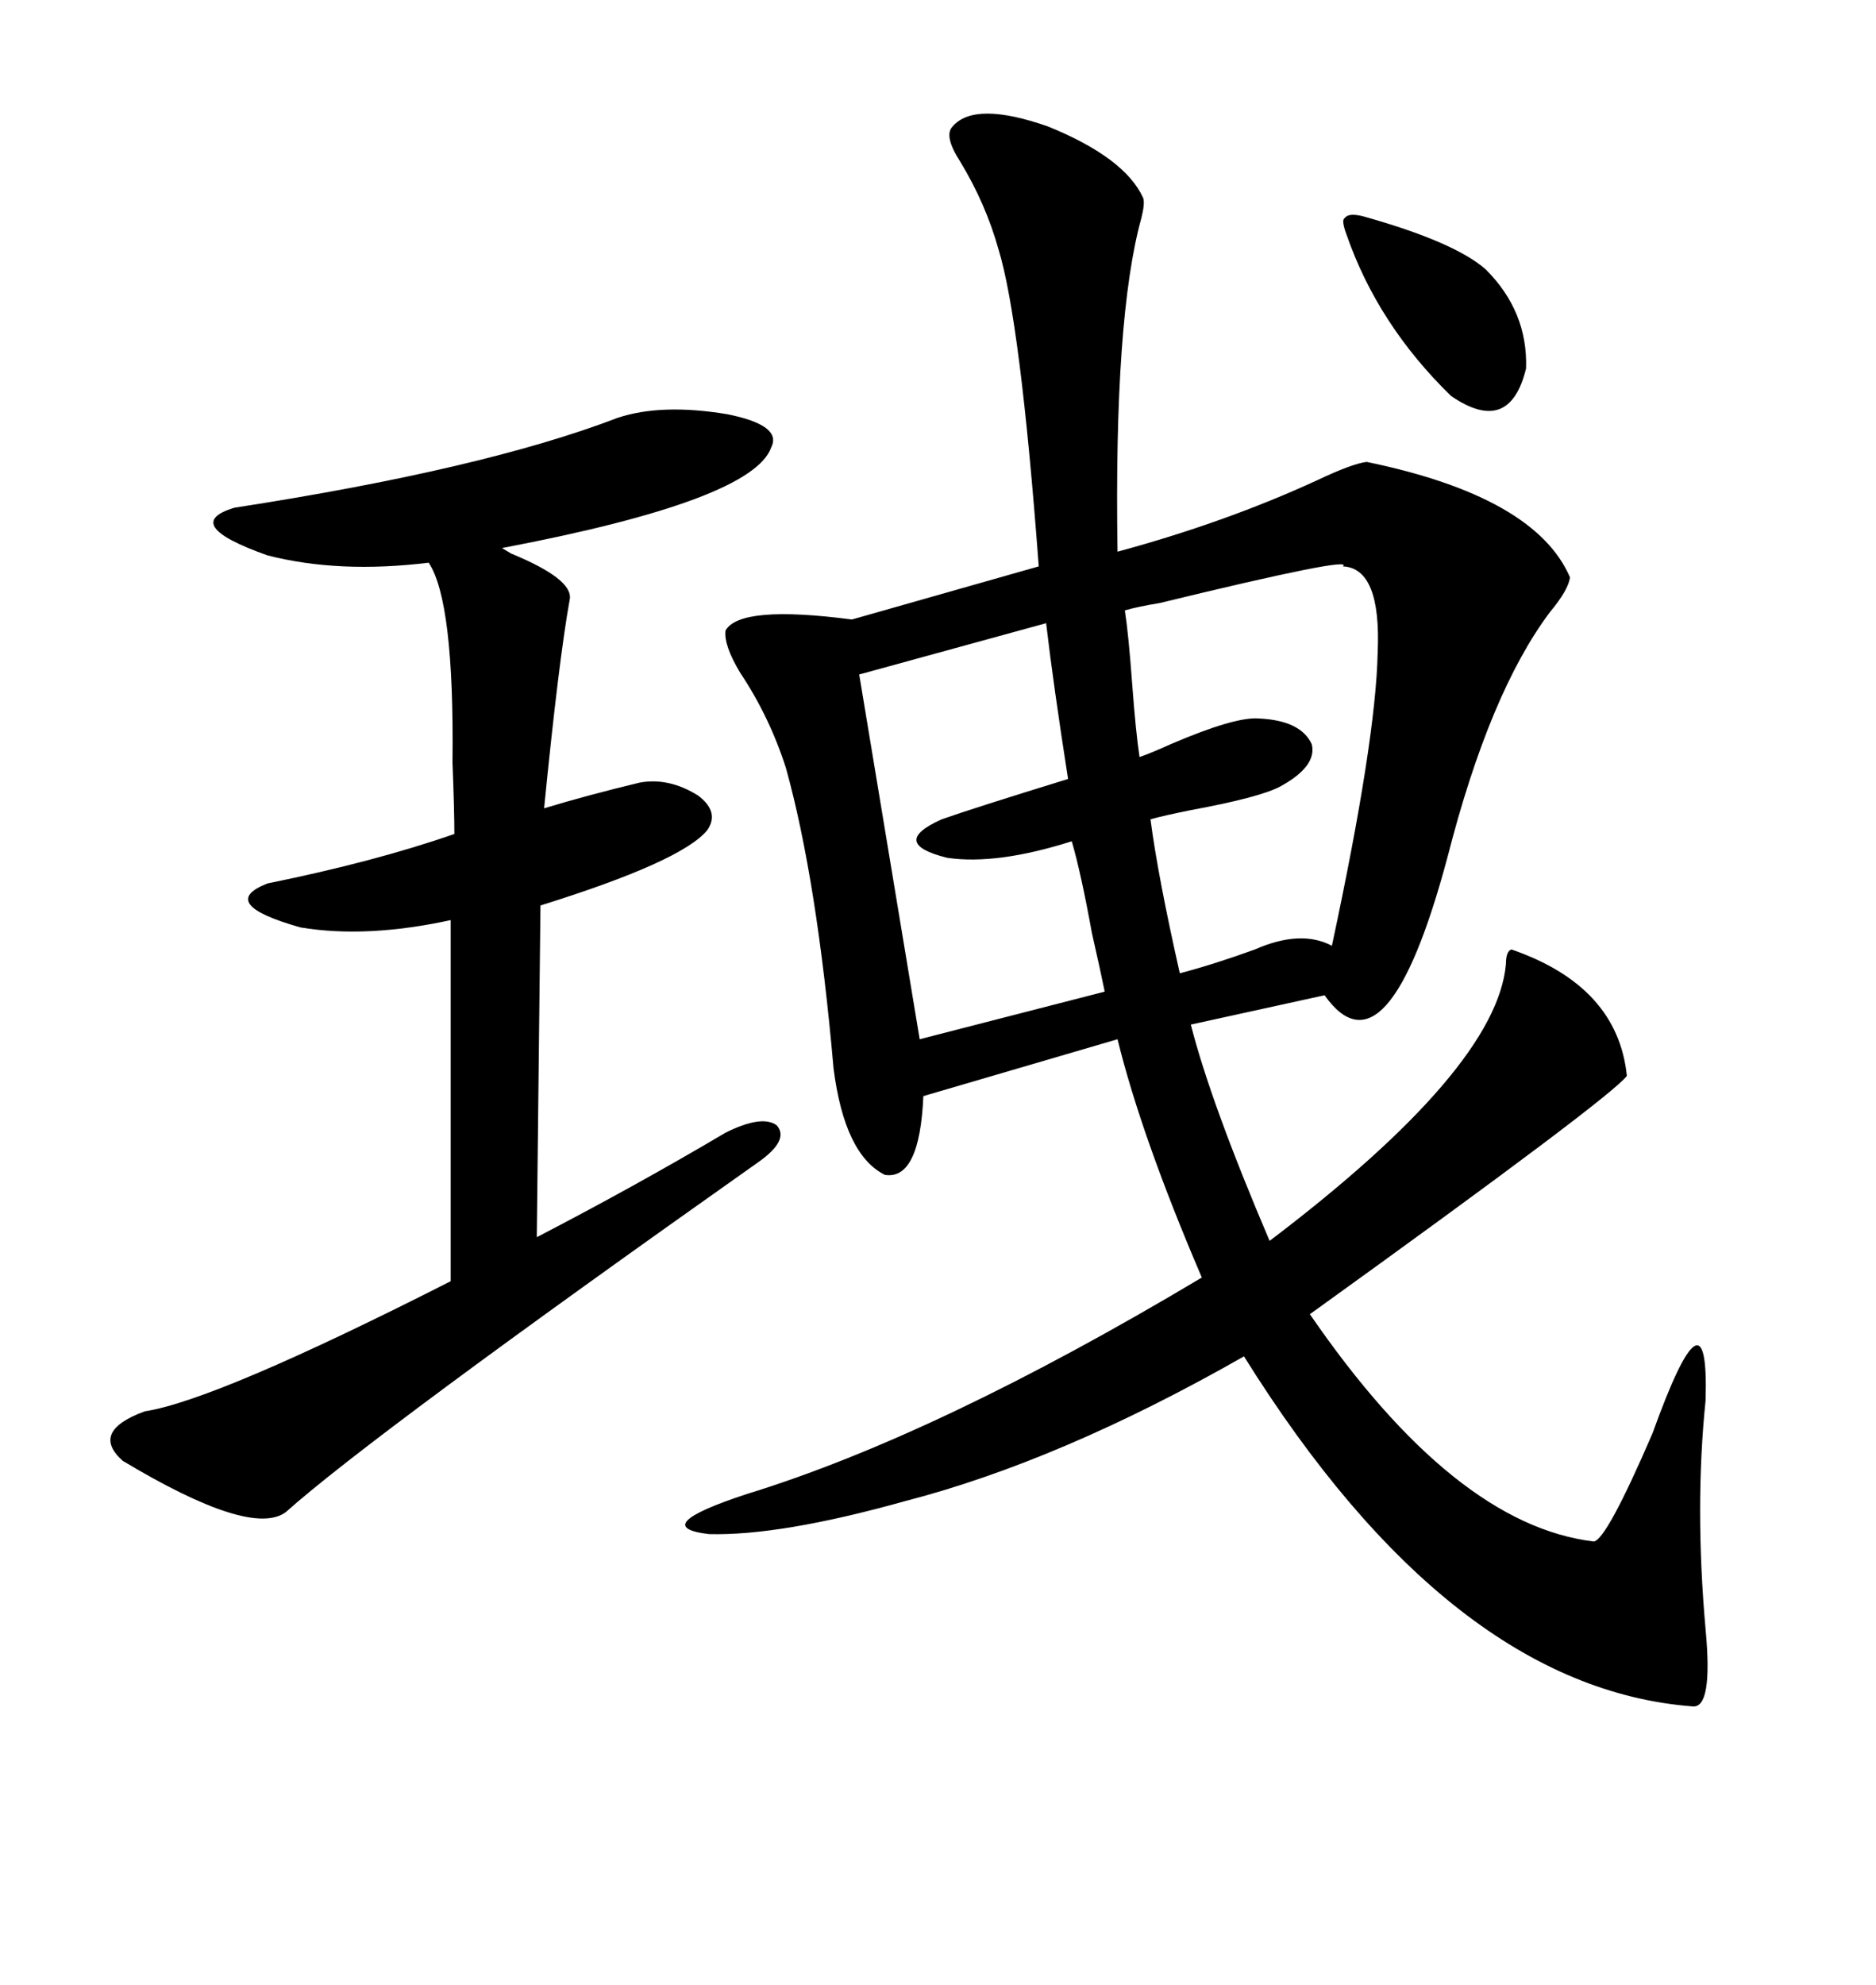 <svg xmlns="http://www.w3.org/2000/svg" xmlns:xlink="http://www.w3.org/1999/xlink" width="300" height="317.285"><path d="M182.81 31.64L182.81 31.64Q183.11 32.52 182.52 34.86L182.52 34.86Q178.13 50.68 178.71 88.18L178.71 88.18Q196.00 83.50 210.64 76.76L210.64 76.76Q216.21 74.12 218.55 73.83L218.55 73.83Q245.51 79.39 251.07 92.29L251.07 92.29Q250.78 94.34 247.85 97.85L247.85 97.85Q238.18 110.74 231.45 137.11L231.45 137.11Q221.78 173.14 211.82 159.08L211.82 159.08L190.43 163.77Q193.65 176.37 203.03 198.34L203.03 198.34Q239.36 170.80 240.82 154.10L240.82 154.10Q240.82 152.05 241.70 151.76L241.70 151.76Q258.69 157.62 260.16 171.97L260.16 171.97Q257.52 175.49 209.47 210.06L209.47 210.06Q232.62 243.75 254.88 246.39L254.88 246.39Q256.93 246.09 264.26 229.10L264.26 229.10Q273.34 203.91 272.75 223.83L272.75 223.83Q271.00 240.82 272.75 260.45L272.75 260.45Q273.93 273.05 270.70 272.75L270.70 272.75Q232.03 269.82 198.93 216.80L198.93 216.80Q169.63 233.50 144.73 239.94L144.73 239.94Q124.80 245.51 113.38 245.21L113.38 245.21Q103.42 244.04 119.53 238.77L119.53 238.77Q150 229.39 192.19 204.20L192.19 204.20Q182.52 181.64 178.71 166.11L178.71 166.11L147.66 175.20Q147.07 188.67 141.50 187.79L141.50 187.79Q135.06 184.57 133.30 170.80L133.30 170.80Q130.66 140.63 125.68 122.75L125.68 122.75Q123.05 114.55 118.36 107.52L118.36 107.52Q115.72 103.13 116.02 100.78L116.02 100.78Q118.36 96.68 136.23 99.02L136.23 99.02L166.11 90.53Q163.18 51.27 159.67 39.84L159.67 39.84Q157.62 32.52 153.52 25.78L153.52 25.78Q150.88 21.68 152.34 20.21L152.34 20.21Q155.86 16.11 167.58 20.21L167.58 20.21Q179.88 25.20 182.81 31.64ZM98.73 66.80L98.73 66.80Q105.76 64.45 116.31 66.21L116.31 66.21Q125.10 67.97 123.34 71.48L123.34 71.48Q120.41 79.98 80.27 87.60L80.27 87.60Q80.27 87.60 81.74 88.48L81.74 88.48Q91.70 92.58 91.11 95.80L91.11 95.80Q89.36 105.47 87.01 129.20L87.01 129.20Q93.75 127.15 102.25 125.10L102.25 125.10Q106.93 124.22 111.62 127.15L111.62 127.15Q115.14 129.79 113.09 132.71L113.09 132.71Q108.98 137.70 86.43 144.73L86.43 144.73L85.84 197.75Q101.66 189.55 116.02 181.05L116.02 181.05Q121.88 178.13 124.22 179.88L124.22 179.88Q126.27 182.23 121.29 185.74L121.29 185.74Q59.47 229.39 45.70 241.70L45.70 241.70Q40.14 245.80 19.63 233.50L19.63 233.50Q14.36 228.81 23.14 225.59L23.14 225.59Q34.57 223.83 72.07 204.79L72.07 204.79L72.07 147.07Q58.59 150 48.05 148.24L48.05 148.24Q34.57 144.43 42.77 141.21L42.77 141.21Q60.06 137.70 72.66 133.30L72.66 133.30Q72.66 129.49 72.36 121.88L72.36 121.88Q72.66 96.09 68.55 89.94L68.55 89.94Q54.20 91.70 42.77 88.77L42.77 88.77Q28.71 83.79 37.50 81.15L37.50 81.15Q77.34 75 98.73 66.80ZM214.75 90.53L214.75 90.53Q216.80 88.77 185.45 96.39L185.45 96.39Q181.93 96.97 179.88 97.56L179.88 97.56Q180.47 101.37 181.05 109.28L181.05 109.28Q181.64 117.19 182.23 121.00L182.23 121.00Q183.98 120.41 187.21 118.95L187.21 118.95Q197.46 114.55 201.27 114.84L201.27 114.84Q208.01 115.14 209.77 118.95L209.77 118.95Q210.64 122.46 204.79 125.68L204.79 125.68Q201.56 127.44 190.43 129.49L190.43 129.49Q186.04 130.37 183.98 130.96L183.98 130.96Q185.16 140.04 188.67 155.57L188.67 155.57Q194.24 154.10 200.68 151.76L200.68 151.76Q208.01 148.54 212.99 151.17L212.99 151.17Q220.02 118.36 220.31 104.30L220.31 104.30Q220.90 90.82 214.75 90.53ZM167.29 99.61L167.29 99.61L137.40 107.81L147.07 166.11L176.66 158.50Q176.07 155.57 174.61 149.12L174.61 149.12Q172.85 139.45 171.39 134.47L171.39 134.47Q159.38 138.28 151.46 137.11L151.46 137.11Q142.09 134.77 150.59 130.96L150.59 130.96Q155.57 129.20 170.80 124.51L170.80 124.51Q168.46 109.57 167.29 99.61ZM217.97 34.57L217.97 34.57Q232.62 38.67 237.60 43.07L237.60 43.07Q244.34 49.80 244.04 58.89L244.04 58.89Q241.41 69.73 232.03 63.28L232.03 63.28Q220.31 51.86 215.33 37.50L215.33 37.50Q214.45 35.16 215.04 34.86L215.04 34.86Q215.63 33.98 217.97 34.57Z"/></svg>